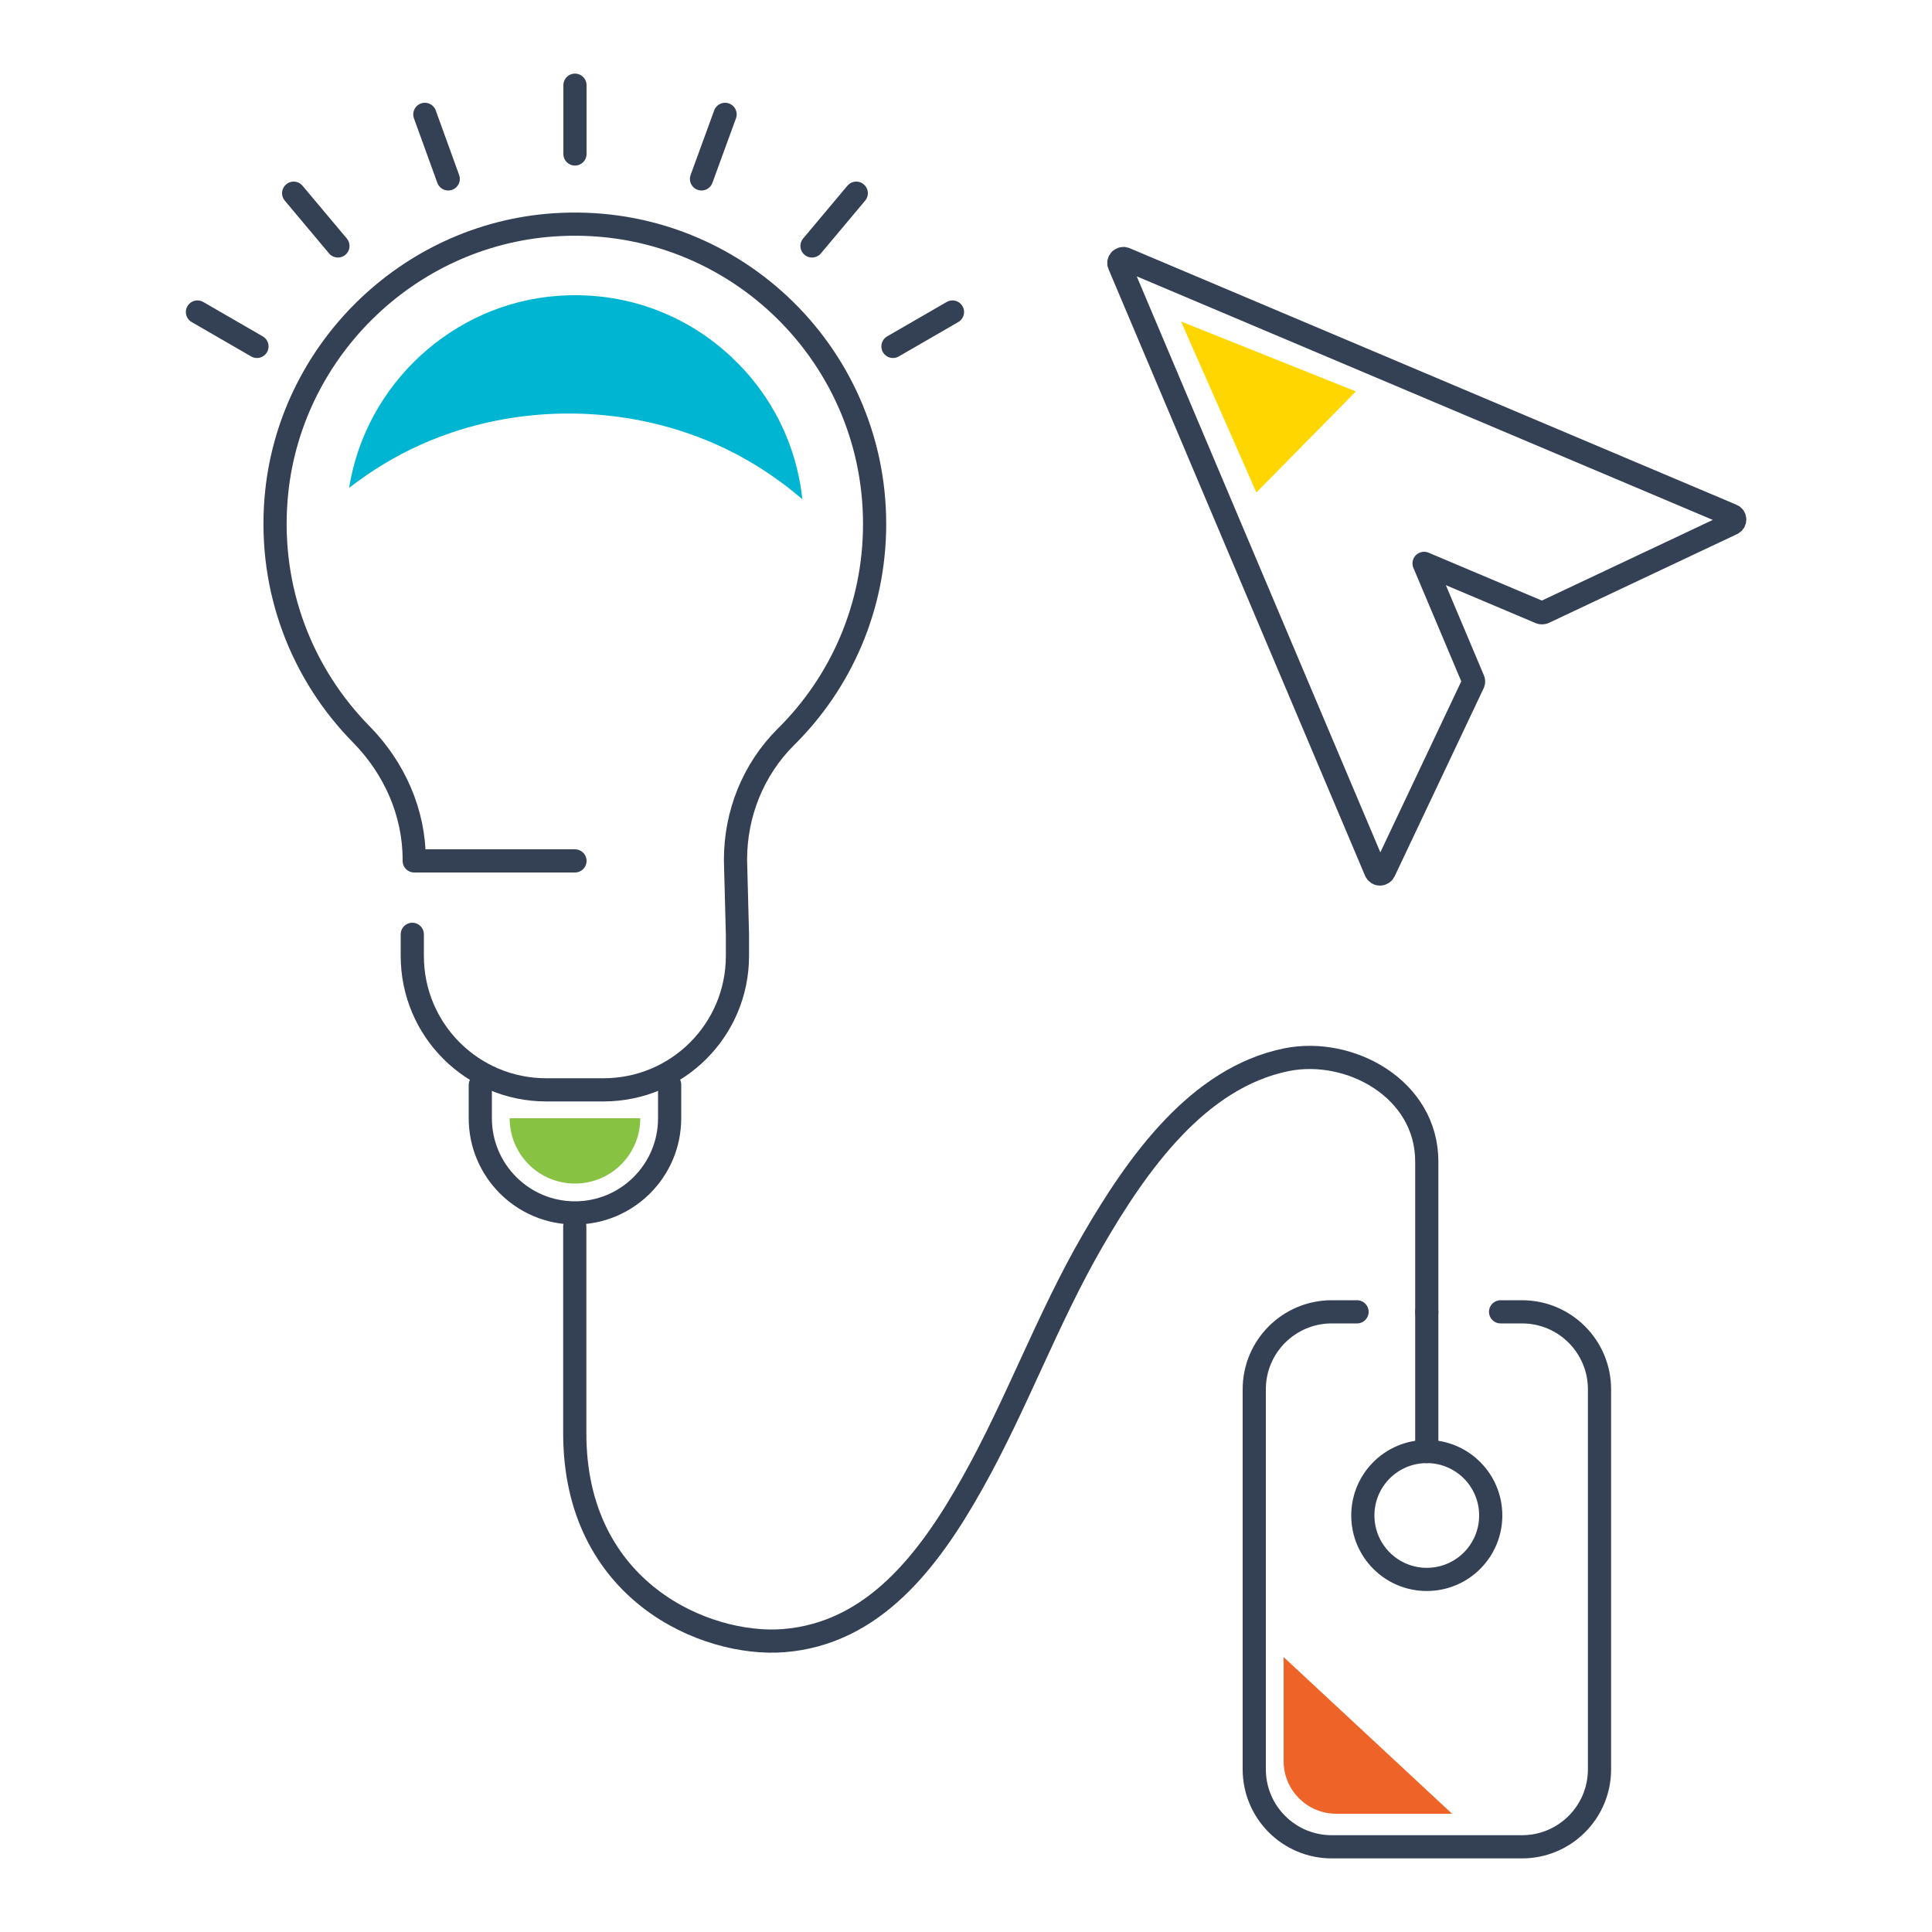 <?xml version="1.0" encoding="UTF-8"?>
<svg id="Layer_1" data-name="Layer 1" xmlns="http://www.w3.org/2000/svg" viewBox="0 0 100 100">
  <defs>
    <style>
      .cls-1 {
        fill: #ee6428;
      }

      .cls-1, .cls-2, .cls-3, .cls-4 {
        stroke-width: 0px;
      }

      .cls-5 {
        fill: none;
        stroke: #344154;
        stroke-linecap: round;
        stroke-linejoin: round;
        stroke-width: 1.2px;
      }

      .cls-2 {
        fill: #87c242;
      }

      .cls-3 {
        fill: #ffd600;
      }

      .cls-4 {
        fill: #00b5d1;
      }
    </style>
  </defs>
  <g>
    <path class="cls-5" d="M77.67,67.9h1.11c2.22,0,4.01,1.8,4.01,4.01v19.67c0,2.22-1.8,4.01-4.01,4.01h-9.85c-2.22,0-4.01-1.8-4.01-4.01v-19.67c0-2.22,1.8-4.01,4.01-4.01h1.31"/>
    <path class="cls-5" d="M77.16,78.44c0,1.83-1.48,3.31-3.31,3.31s-3.31-1.48-3.31-3.31,1.48-3.31,3.31-3.31,3.31,1.48,3.31,3.31Z"/>
    <line class="cls-5" x1="73.85" y1="75.13" x2="73.85" y2="67.9"/>
    <path class="cls-5" d="M73.85,67.9v-7.78c0-3.77-3.99-5.93-7.26-5.27-4.58.93-7.71,5.35-10.05,9.39-2.33,4.03-3.92,8.45-6.2,12.51-2.27,4.06-5.15,7.81-9.79,8.17-4.02.31-10.8-2.54-10.8-10.73v-10.71"/>
  </g>
  <path class="cls-5" d="M21.34,48.36v1.12c0,3.83,3.1,6.93,6.93,6.93h2.97c3.83,0,6.93-3.1,6.93-6.93v-1.12l-.1-3.81v-.06c0-2.38.92-4.67,2.61-6.35,2.84-2.81,4.59-6.71,4.59-11.02,0-8.94-7.55-16.11-16.62-15.48-7.57.52-13.74,6.6-14.36,14.17-.39,4.76,1.37,9.11,4.41,12.2,1.71,1.74,2.74,4.04,2.74,6.49v.06h8.32"/>
  <path class="cls-5" d="M24.86,56.16v1.72c0,2.7,2.19,4.9,4.9,4.9h0c2.7,0,4.9-2.19,4.9-4.9v-1.74"/>
  <path class="cls-2" d="M26.38,57.88c0,1.87,1.51,3.38,3.38,3.38h0c1.87,0,3.38-1.51,3.38-3.38"/>
  <line class="cls-5" x1="29.76" y1="7.97" x2="29.76" y2="4.41"/>
  <line class="cls-5" x1="23.2" y1="9.26" x2="21.99" y2="5.92"/>
  <line class="cls-5" x1="17.49" y1="12.73" x2="15.2" y2="10"/>
  <line class="cls-5" x1="13.3" y1="17.93" x2="10.22" y2="16.15"/>
  <line class="cls-5" x1="36.31" y1="9.26" x2="37.53" y2="5.92"/>
  <line class="cls-5" x1="42.03" y1="12.73" x2="44.32" y2="10"/>
  <line class="cls-5" x1="46.22" y1="17.93" x2="49.3" y2="16.15"/>
  <path class="cls-4" d="M29.76,15.28c-.28,0-.57.01-.85.03-5.48.38-9.99,4.59-10.84,9.94,1.14-.88,2.38-1.64,3.7-2.23,4.96-2.23,10.91-2.15,15.81.22,1.43.69,2.75,1.57,3.95,2.6-.3-2.82-1.58-5.41-3.69-7.38-2.22-2.07-5.06-3.18-8.07-3.18Z"/>
  <path class="cls-5" d="M57.98,13.45c-.07.07-.09.17-.05.25l13.28,31.4c.04.08.12.14.21.14.09,0,.18-.05.22-.13l4.61-9.74c.03-.06.03-.13,0-.19l-2.54-6.02,6.01,2.54c.06.03.13.02.19,0l9.75-4.6c.08-.04.13-.12.13-.21h0c0-.1-.06-.18-.14-.21l-31.41-13.28c-.09-.04-.19-.02-.25.05Z"/>
  <polygon class="cls-3" points="61.13 16.64 70.18 20.26 65.03 25.49 61.13 16.64"/>
  <path class="cls-1" d="M75.16,93.88h-5.99c-1.51,0-2.73-1.22-2.73-2.73v-5.38l8.72,8.11Z"/>
</svg>